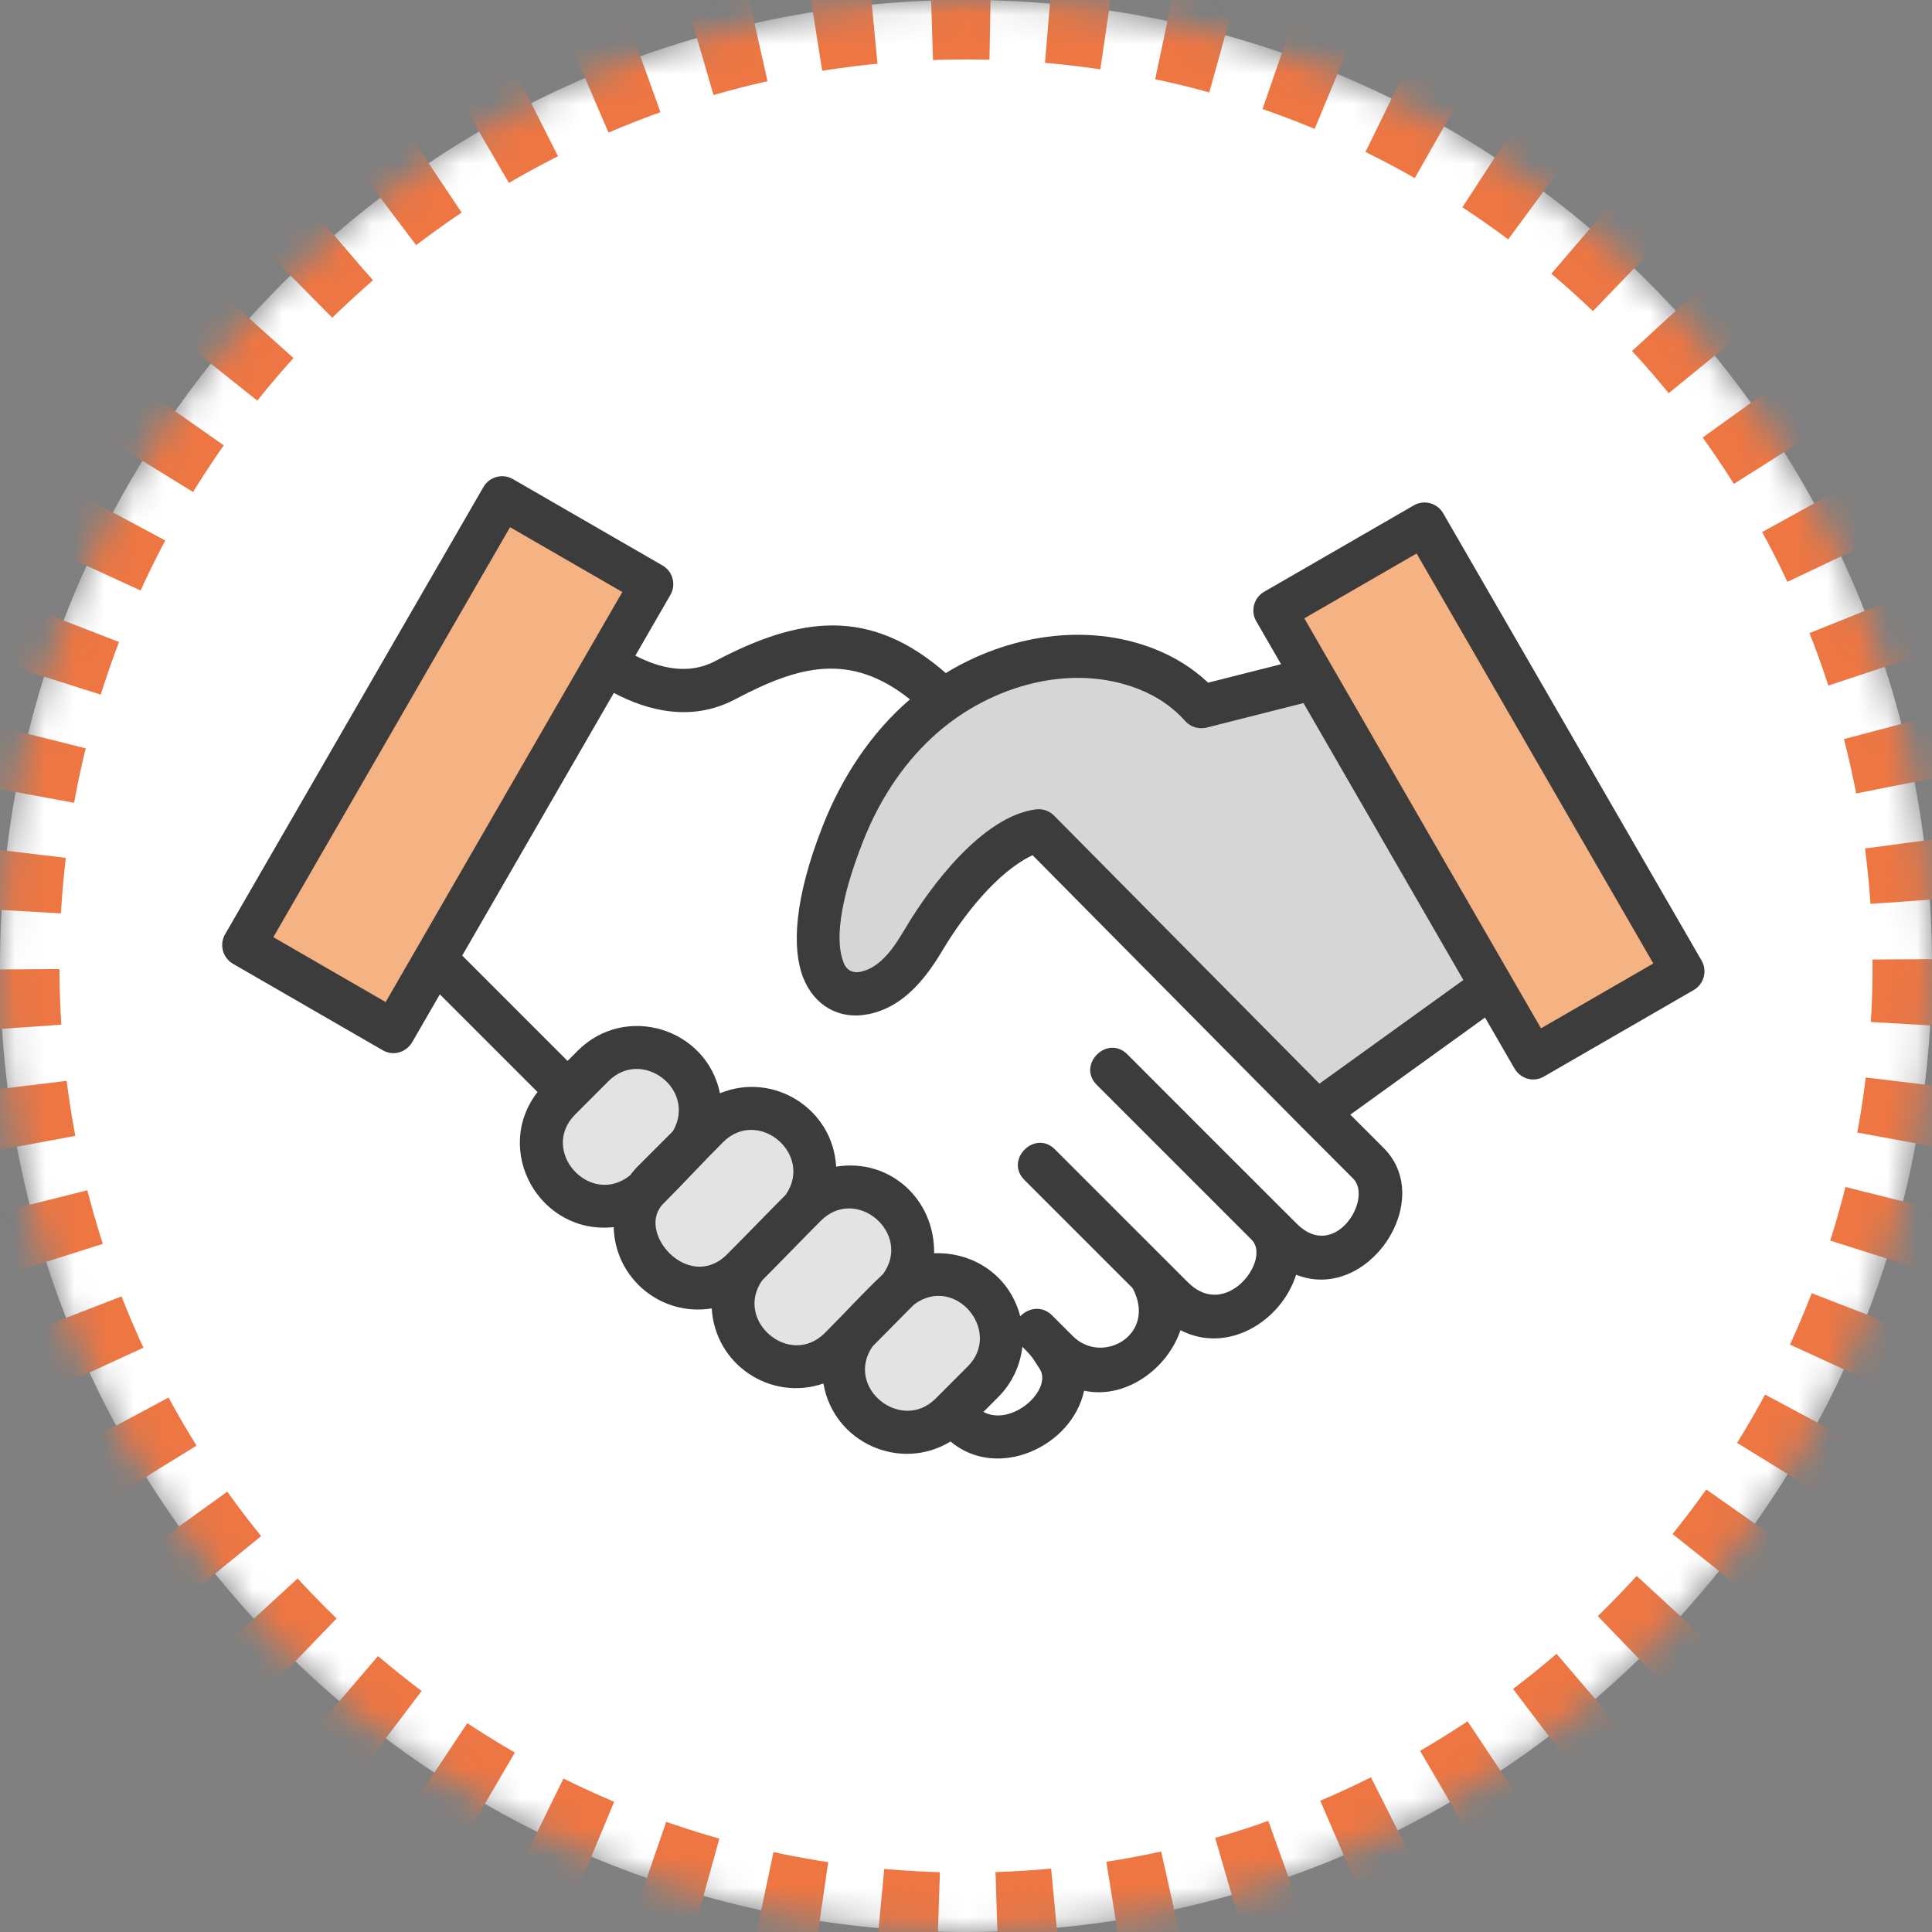 <?xml version="1.0" encoding="UTF-8"?>
<svg width="65px" height="65px" viewBox="0 0 65 65" version="1.1" xmlns="http://www.w3.org/2000/svg" xmlns:xlink="http://www.w3.org/1999/xlink">
    <rect x="0" y="0" width="65" height="65" fill="#808080" stroke="none"/>
    <!-- Generator: Sketch 62 (91390) - https://sketch.com -->
    <title>Colaboracion_65x65</title>
    <desc>Created with Sketch.</desc>
    <defs>
        <path d="M65,32.5 C65,50.449 50.449,65 32.5,65 C14.551,65 0,50.449 0,32.5 C0,14.551 14.551,0 32.5,0 C50.449,0 65,14.551 65,32.5 Z" id="path-1"></path>
        <mask id="mask-2" maskContentUnits="userSpaceOnUse" maskUnits="objectBoundingBox" x="0" y="0" width="65" height="65" fill="white">
            <use xlink:href="#path-1"></use>
        </mask>
    </defs>
    <g id="Colaboracion_65x65" stroke="none" stroke-width="1" fill="none" fill-rule="evenodd">
        <g id="icono-fortalecemos" fill="#FFFFFF" stroke="#ED7643" stroke-dasharray="2" stroke-width="4">
            <use id="Stroke-1" mask="url(#mask-2)" xlink:href="#path-1"></use>
        </g>
        <g id="noun_Handshake_2645955" transform="translate(7, 16)">
            <path d="M20.683,11.779 C21.316,10.17 22.296,8.659 23.615,7.529 C21.589,5.917 19.856,6.406 17.729,7.529 C16.266,8.301 14.786,7.912 13.652,7.312 L8.551,16.149 L12.095,19.694 L12.439,19.348 C14.038,17.751 16.768,18.584 17.223,20.781 C19.017,20.044 21.025,21.298 21.131,23.251 C22.936,22.957 24.457,24.351 24.427,26.165 C25.795,26.114 26.983,26.958 27.325,28.286 C27.618,27.978 28.081,27.938 28.39,28.248 L29.095,28.953 C30.083,29.941 31.938,28.909 31.107,27.34 L27.465,23.698 C26.789,23.021 27.817,21.993 28.493,22.67 L32.969,27.145 C34.241,28.418 35.745,26.42 35.131,25.731 C33.391,23.99 31.642,22.242 29.899,20.499 C29.223,19.823 30.251,18.795 30.928,19.471 C32.827,21.372 34.73,23.281 36.632,25.175 C37.905,26.448 39.206,24.332 38.525,23.652 L36.821,21.945 L36.798,21.925 L36.798,21.923 L36.795,21.919 L36.785,21.911 L36.773,21.897 L36.76,21.885 L36.757,21.882 L27.74,12.773 C26.551,13.329 25.418,14.804 24.755,15.897 C24.172,16.888 23.42,17.877 22.22,18.12 C21.224,18.321 20.387,17.825 20.021,16.888 C19.64,15.916 19.711,14.248 20.683,11.779 L20.683,11.779 Z M14.376,6.058 C15.177,6.474 16.15,6.721 17.053,6.246 C19.885,4.751 22.254,4.398 24.82,6.645 C26.886,5.378 29.536,4.929 31.831,5.829 C32.518,6.098 33.135,6.484 33.645,6.968 L36.1,6.347 L35.263,4.898 C35.065,4.552 35.185,4.107 35.531,3.909 L40.567,1.002 C40.912,0.803 41.355,0.923 41.554,1.268 L50.247,16.316 C50.448,16.662 50.329,17.109 49.983,17.309 L44.946,20.218 C44.57,20.436 44.122,20.281 43.926,19.902 L42.962,18.234 L38.43,21.501 L39.553,22.624 C41.321,24.392 39.015,27.841 36.607,26.887 C36.104,28.463 34.293,29.572 32.716,28.752 C32.277,30.053 30.872,31.087 29.473,30.789 C29.074,32.66 26.569,33.831 24.979,32.498 C23.286,33.533 21.043,32.538 20.703,30.547 C18.927,31.158 17.053,29.908 16.946,28.02 C15.237,28.299 13.689,27.009 13.647,25.285 C11.171,25.555 9.556,22.714 11.085,20.74 L7.798,17.453 L6.894,19.018 C6.697,19.396 6.25,19.551 5.874,19.333 L0.837,16.425 C0.491,16.224 0.372,15.777 0.573,15.432 L9.266,0.383 C9.465,0.039 9.908,-0.081 10.253,0.117 L15.289,3.024 C15.635,3.222 15.755,3.667 15.556,4.013 L14.376,6.058 Z M26.086,31.502 C27.043,32.016 28.429,30.753 27.977,30.05 C27.732,29.675 27.754,29.667 27.396,29.31 C27.327,29.927 27.058,30.529 26.586,31.002 L26.086,31.502 Z" id="Shape" fill="#3C3C3C"></path>
            <path d="M23.749,27.892 L22.355,29.299 C21.41,30.688 23.32,32.211 24.477,31.055 L25.558,29.973 C26.739,28.792 25.13,26.858 23.749,27.892 L23.749,27.892 Z" id="Path" fill="#E3E3E3"></path>
            <path d="M22.711,26.862 C23.695,25.5 21.81,23.877 20.616,25.072 C19.959,25.729 19.308,26.411 18.642,27.076 C17.697,28.429 19.564,30.034 20.754,28.844 C21.421,28.177 22.013,27.52 22.711,26.862 L22.711,26.862 Z" id="Path" fill="#E3E3E3"></path>
            <path d="M19.435,24.196 C20.38,22.83 18.507,21.246 17.324,22.429 C16.651,23.101 16.019,23.793 15.337,24.475 C14.347,25.416 16.16,27.503 17.461,26.201 C18.12,25.542 18.773,24.86 19.435,24.196 Z" id="Path" fill="#E3E3E3"></path>
            <path d="M14.2,23.543 C14.282,23.43 14.375,23.321 14.479,23.218 L15.637,22.06 C16.453,20.665 14.607,19.238 13.468,20.377 C13.093,20.751 12.723,21.12 12.354,21.493 C11.131,22.715 12.852,24.625 14.2,23.543 L14.2,23.543 Z" id="Path" fill="#E3E3E3"></path>
            <path d="M36.854,7.654 L33.592,8.48 C33.336,8.541 33.054,8.464 32.869,8.254 C32.464,7.792 31.923,7.425 31.304,7.182 C29.011,6.284 26.33,7.082 24.53,8.658 C23.532,9.532 22.654,10.738 22.036,12.307 C21.214,14.392 21.112,15.689 21.373,16.36 C21.466,16.649 21.7,16.744 21.937,16.698 C22.659,16.555 23.114,15.811 23.469,15.215 C24.331,13.769 26.068,11.468 27.845,11.231 C28.063,11.203 28.293,11.271 28.459,11.437 L37.39,20.459 L42.233,16.971 L36.854,7.654 L36.854,7.654 Z" id="Path" fill="#D6D6D6"></path>
            <polygon id="Path" fill="#F5B283" points="10.16 1.737 13.937 3.918 5.975 17.713 2.196 15.53"></polygon>
            <polygon id="Path" fill="#F5B283" points="40.66 2.622 36.882 4.803 44.845 18.597 48.624 16.415 40.66 2.622"></polygon>
        </g>
    </g>
</svg>